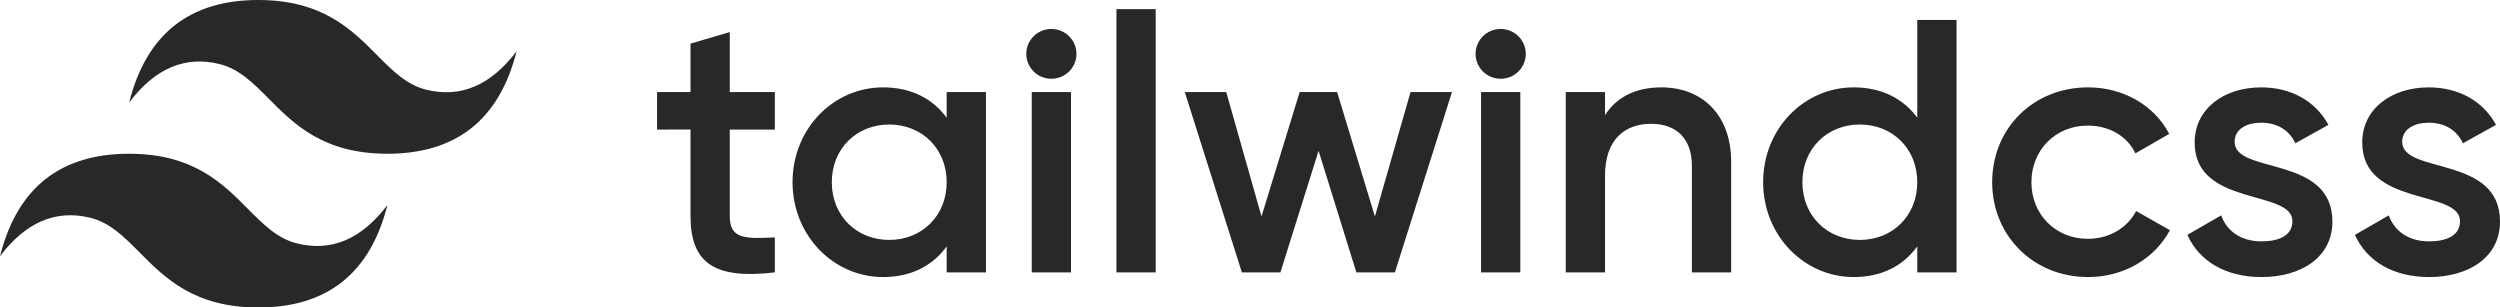 <svg width="187" height="23" viewBox="0 0 187 23" fill="none" xmlns="http://www.w3.org/2000/svg">
<path fill-rule="evenodd" clip-rule="evenodd" d="M19.321 0C14.168 0 10.949 2.556 9.661 7.667C11.592 5.111 13.846 4.153 16.422 4.792C17.892 5.156 18.943 6.214 20.105 7.385C22 9.292 24.192 11.5 28.981 11.5C34.133 11.5 37.353 8.944 38.641 3.833C36.709 6.389 34.455 7.347 31.879 6.709C30.409 6.345 29.359 5.286 28.196 4.115C26.302 2.208 24.109 0 19.321 0ZM112.251 2.166C113.288 2.166 114.129 3 114.129 4.029C114.129 5.058 113.288 5.892 112.251 5.892C111.214 5.892 110.373 5.058 110.373 4.029C110.373 3 111.214 2.166 112.251 2.166ZM78.643 2.166C79.68 2.166 80.52 3 80.52 4.029C80.52 5.058 79.68 5.892 78.643 5.892C77.606 5.892 76.765 5.058 76.765 4.029C76.765 3 77.606 2.166 78.643 2.166ZM57.958 9.692H54.587V16.165C54.587 17.892 55.729 17.865 57.958 17.757V20.373C53.445 20.913 51.65 19.672 51.65 16.165V9.691L49.148 9.692V6.886H51.65V3.263L54.587 2.4V6.886H57.958V9.691V9.692ZM70.811 6.886H73.748V20.374H70.811V18.431C69.778 19.861 68.174 20.724 66.053 20.724C62.354 20.724 59.282 17.622 59.282 13.63C59.282 9.611 62.354 6.535 66.053 6.535C68.174 6.535 69.778 7.398 70.811 8.802V6.886V6.886ZM66.515 17.946C68.962 17.946 70.811 16.138 70.811 13.63C70.811 11.121 68.962 9.314 66.515 9.314C64.068 9.314 62.219 11.121 62.219 13.63C62.219 16.138 64.068 17.946 66.515 17.946ZM77.174 20.374V6.886H80.111V20.374H77.174ZM83.51 20.374V0.682H86.447V20.374H83.51ZM105.507 6.886H108.607L104.338 20.374H101.457L98.629 11.283L95.774 20.374H92.891L88.622 6.886H91.722L94.36 16.192L97.215 6.886H100.016L102.843 16.192L105.508 6.886H105.507ZM110.782 20.374V6.886H113.719V20.374H110.782ZM124.27 6.535C127.315 6.535 129.49 8.585 129.49 12.092V20.374H126.554V12.389C126.554 10.339 125.357 9.26 123.508 9.26C121.578 9.26 120.055 10.393 120.055 13.144V20.374H117.118V6.886H120.055V8.613C120.952 7.21 122.42 6.535 124.27 6.535ZM143.412 1.491H146.349V20.374H143.412V18.431C142.379 19.861 140.775 20.724 138.654 20.724C134.955 20.724 131.883 17.622 131.883 13.63C131.883 9.611 134.955 6.535 138.654 6.535C140.775 6.535 142.379 7.398 143.412 8.802V1.491V1.491ZM139.116 17.946C141.563 17.946 143.412 16.138 143.412 13.63C143.412 11.121 141.563 9.314 139.116 9.314C136.669 9.314 134.819 11.121 134.819 13.63C134.819 16.138 136.669 17.946 139.116 17.946ZM156.192 20.724C152.086 20.724 149.014 17.622 149.014 13.63C149.014 9.611 152.086 6.535 156.192 6.535C158.857 6.535 161.168 7.911 162.256 10.015L159.727 11.472C159.129 10.204 157.797 9.394 156.165 9.394C153.772 9.394 151.95 11.202 151.95 13.629C151.95 16.057 153.772 17.864 156.165 17.864C157.797 17.864 159.129 17.028 159.782 15.787L162.311 17.217C161.169 19.348 158.857 20.724 156.192 20.724L156.192 20.724ZM167.15 10.609C167.15 13.063 174.464 11.58 174.464 16.57C174.464 19.267 172.099 20.724 169.162 20.724C166.443 20.724 164.485 19.51 163.615 17.568L166.144 16.111C166.579 17.325 167.666 18.054 169.162 18.054C170.467 18.054 171.473 17.622 171.473 16.543C171.473 14.142 164.159 15.491 164.159 10.663C164.159 8.127 166.361 6.535 169.135 6.535C171.364 6.535 173.214 7.561 174.165 9.341L171.691 10.716C171.202 9.664 170.25 9.179 169.135 9.179C168.075 9.179 167.15 9.637 167.15 10.609ZM179.685 10.609C179.685 13.063 187 11.58 187 16.57C187 19.267 184.634 20.724 181.697 20.724C178.978 20.724 177.021 19.51 176.15 17.568L178.679 16.111C179.114 17.325 180.202 18.054 181.697 18.054C183.002 18.054 184.009 17.622 184.009 16.543C184.009 14.142 176.694 15.491 176.694 10.663C176.694 8.127 178.897 6.535 181.67 6.535C183.9 6.535 185.749 7.561 186.7 9.341L184.226 10.716C183.737 9.664 182.785 9.179 181.67 9.179C180.61 9.179 179.685 9.637 179.685 10.609L179.686 10.608L179.685 10.609ZM9.66 11.5C4.508 11.5 1.288 14.056 0 19.167C1.932 16.611 4.186 15.653 6.762 16.291C8.232 16.656 9.282 17.714 10.445 18.885C12.339 20.792 14.531 23 19.32 23C24.472 23 27.692 20.444 28.98 15.333C27.048 17.889 24.794 18.847 22.218 18.208C20.748 17.844 19.698 16.786 18.535 15.615C16.641 13.708 14.448 11.5 9.66 11.5Z" fill="#282828"/>
</svg>
